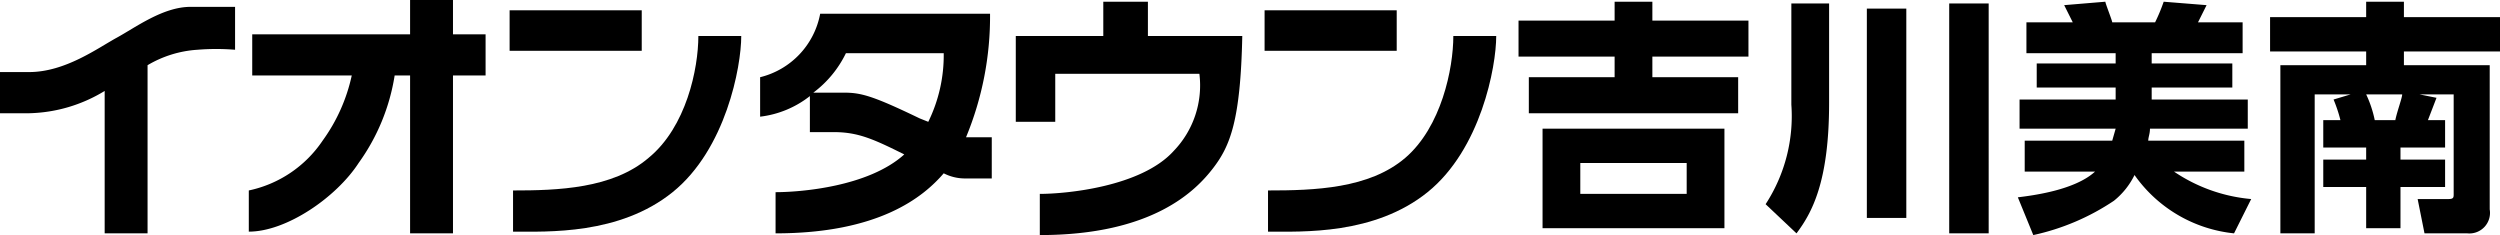 <svg xmlns="http://www.w3.org/2000/svg" viewBox="0 0 145.7 13.7"><title>yoshikawaminami</title><rect x="29.7" y="0.6" width="7.7" height="2.36" fill="#000000"/><path d="M37.8,9.2c-2.1,1.8-5.3,1.9-7.9,1.9v2.4c2,0,6.2.2,9.3-2.3s4-7.3,4-9.1H40.7c0,1.9-.7,5.3-2.9,7.1" fill="#000000"/><rect x="73.7" y="0.6" width="7.7" height="2.36" fill="#000000"/><path d="M84.7,2.1c0,1.9-.7,5.3-2.8,7.1s-5.3,1.9-8,1.9v2.4c2,0,6.2.2,9.3-2.3s4-7.3,4-9.1Z" fill="#000000"/><path d="M26.4,0H23.9V2H14.7V4.4h5.8a10.1,10.1,0,0,1-1.7,3.8,6.9,6.9,0,0,1-4.3,2.9v2.4c2.2,0,5.1-2,6.4-4A11.9,11.9,0,0,0,23,4.4h.9v9.2h2.5V4.4h1.9V2H26.4Z" fill="#000000"/><path d="M11.1.4C9.5.4,7.9,1.6,6.8,2.2s-3,2-5.1,2H0V6.6H1.7A8.8,8.8,0,0,0,6.1,5.3v8.3H8.6V3.8a6.5,6.5,0,0,1,2.9-.9,13.5,13.5,0,0,1,2.2,0V.4H11.1" fill="#000000"/><path d="M56.3,8A18.4,18.4,0,0,0,57.7.8H47.8a4.7,4.7,0,0,1-3.5,3.7V6.8a5.8,5.8,0,0,0,2.9-1.2V7.7h1.4c1.4,0,2.3.4,4.1,1.3-2.1,1.9-6.1,2.2-7.5,2.2v2.4c6,0,8.6-2.1,9.8-3.5a2.7,2.7,0,0,0,1.2.3h1.6V8H56.3m-2.2-.9-.5-.2c-2.7-1.3-3.4-1.5-4.4-1.5H47.4a6.3,6.3,0,0,0,1.9-2.3H55a8.8,8.8,0,0,1-.9,4" fill="#000000"/><path d="M66.9.1H64.3v2H59.2v5h2.3V4.3h8.4a5.5,5.5,0,0,1-1.5,4.5c-1.9,2.1-6.3,2.5-7.8,2.5v2.4c6.6,0,9.1-2.6,10.1-3.9S72.3,7,72.4,2.1H66.9Z" fill="#000000"/><path d="M101.9,3.3H96.3V4.5h5V6.6H89.1V4.5h5V3.3H88.5V1.2h5.6V.1h2.2V1.2h5.6Zm-1.4,10H89.9V7.5h10.6ZM98.3,9.5H92.1v1.8h6.2Z" fill="#000000"/><path d="M104.4.2h2.2V6c0,4.6-1,6.4-1.9,7.6l-1.8-1.7a9.4,9.4,0,0,0,1.5-5.8Zm4.4.3h2.3V12.7h-2.3Zm4.8-.3h2.3V13.6h-2.3Z" fill="#000000"/><path d="M123.1,8.2l.2-.7h-5.6V5.8h5.6V5.1h-4.6V3.7h4.6V3.1h-5.2V1.3h2.7l-.5-1,2.4-.2c0,.1.4,1.1.4,1.2h2.5a10.4,10.4,0,0,0,.5-1.2l2.5.2-.5,1h2.6V3.1h-5.3v.6h4.7V5.1h-4.7v.7H131V7.5h-5.7c0,.3-.1.5-.1.7h5.6V10h-4.1a9.5,9.5,0,0,0,4.5,1.6l-1,2a8.1,8.1,0,0,1-5.8-3.4,4.4,4.4,0,0,1-1.2,1.5,13.6,13.6,0,0,1-4.7,2l-.9-2.2c.8-.1,3.3-.4,4.5-1.5H118V8.2Z" fill="#000000"/><path d="M142,5.7,141.5,7h1V8.6h-2.6v.7h2.6v1.6h-2.6v2.4h-2V10.9h-2.5V9.3h2.5V8.6h-2.5V7h1a8.4,8.4,0,0,0-.4-1.2l1-.3h-2.1v8.1h-2V3.8h5V3h-5.6V1h5.6V.1h2.2V1h5.6V3h-5.6v.8h5v8.4a1.2,1.2,0,0,1-1.3,1.4h-2.5l-.4-2h1.8c.3,0,.3-.1.3-.3V5.5h-2ZM139.6,7c.1-.5.4-1.3.4-1.5h-2.1a6.6,6.6,0,0,1,.5,1.5Z" fill="#000000"/></svg>
